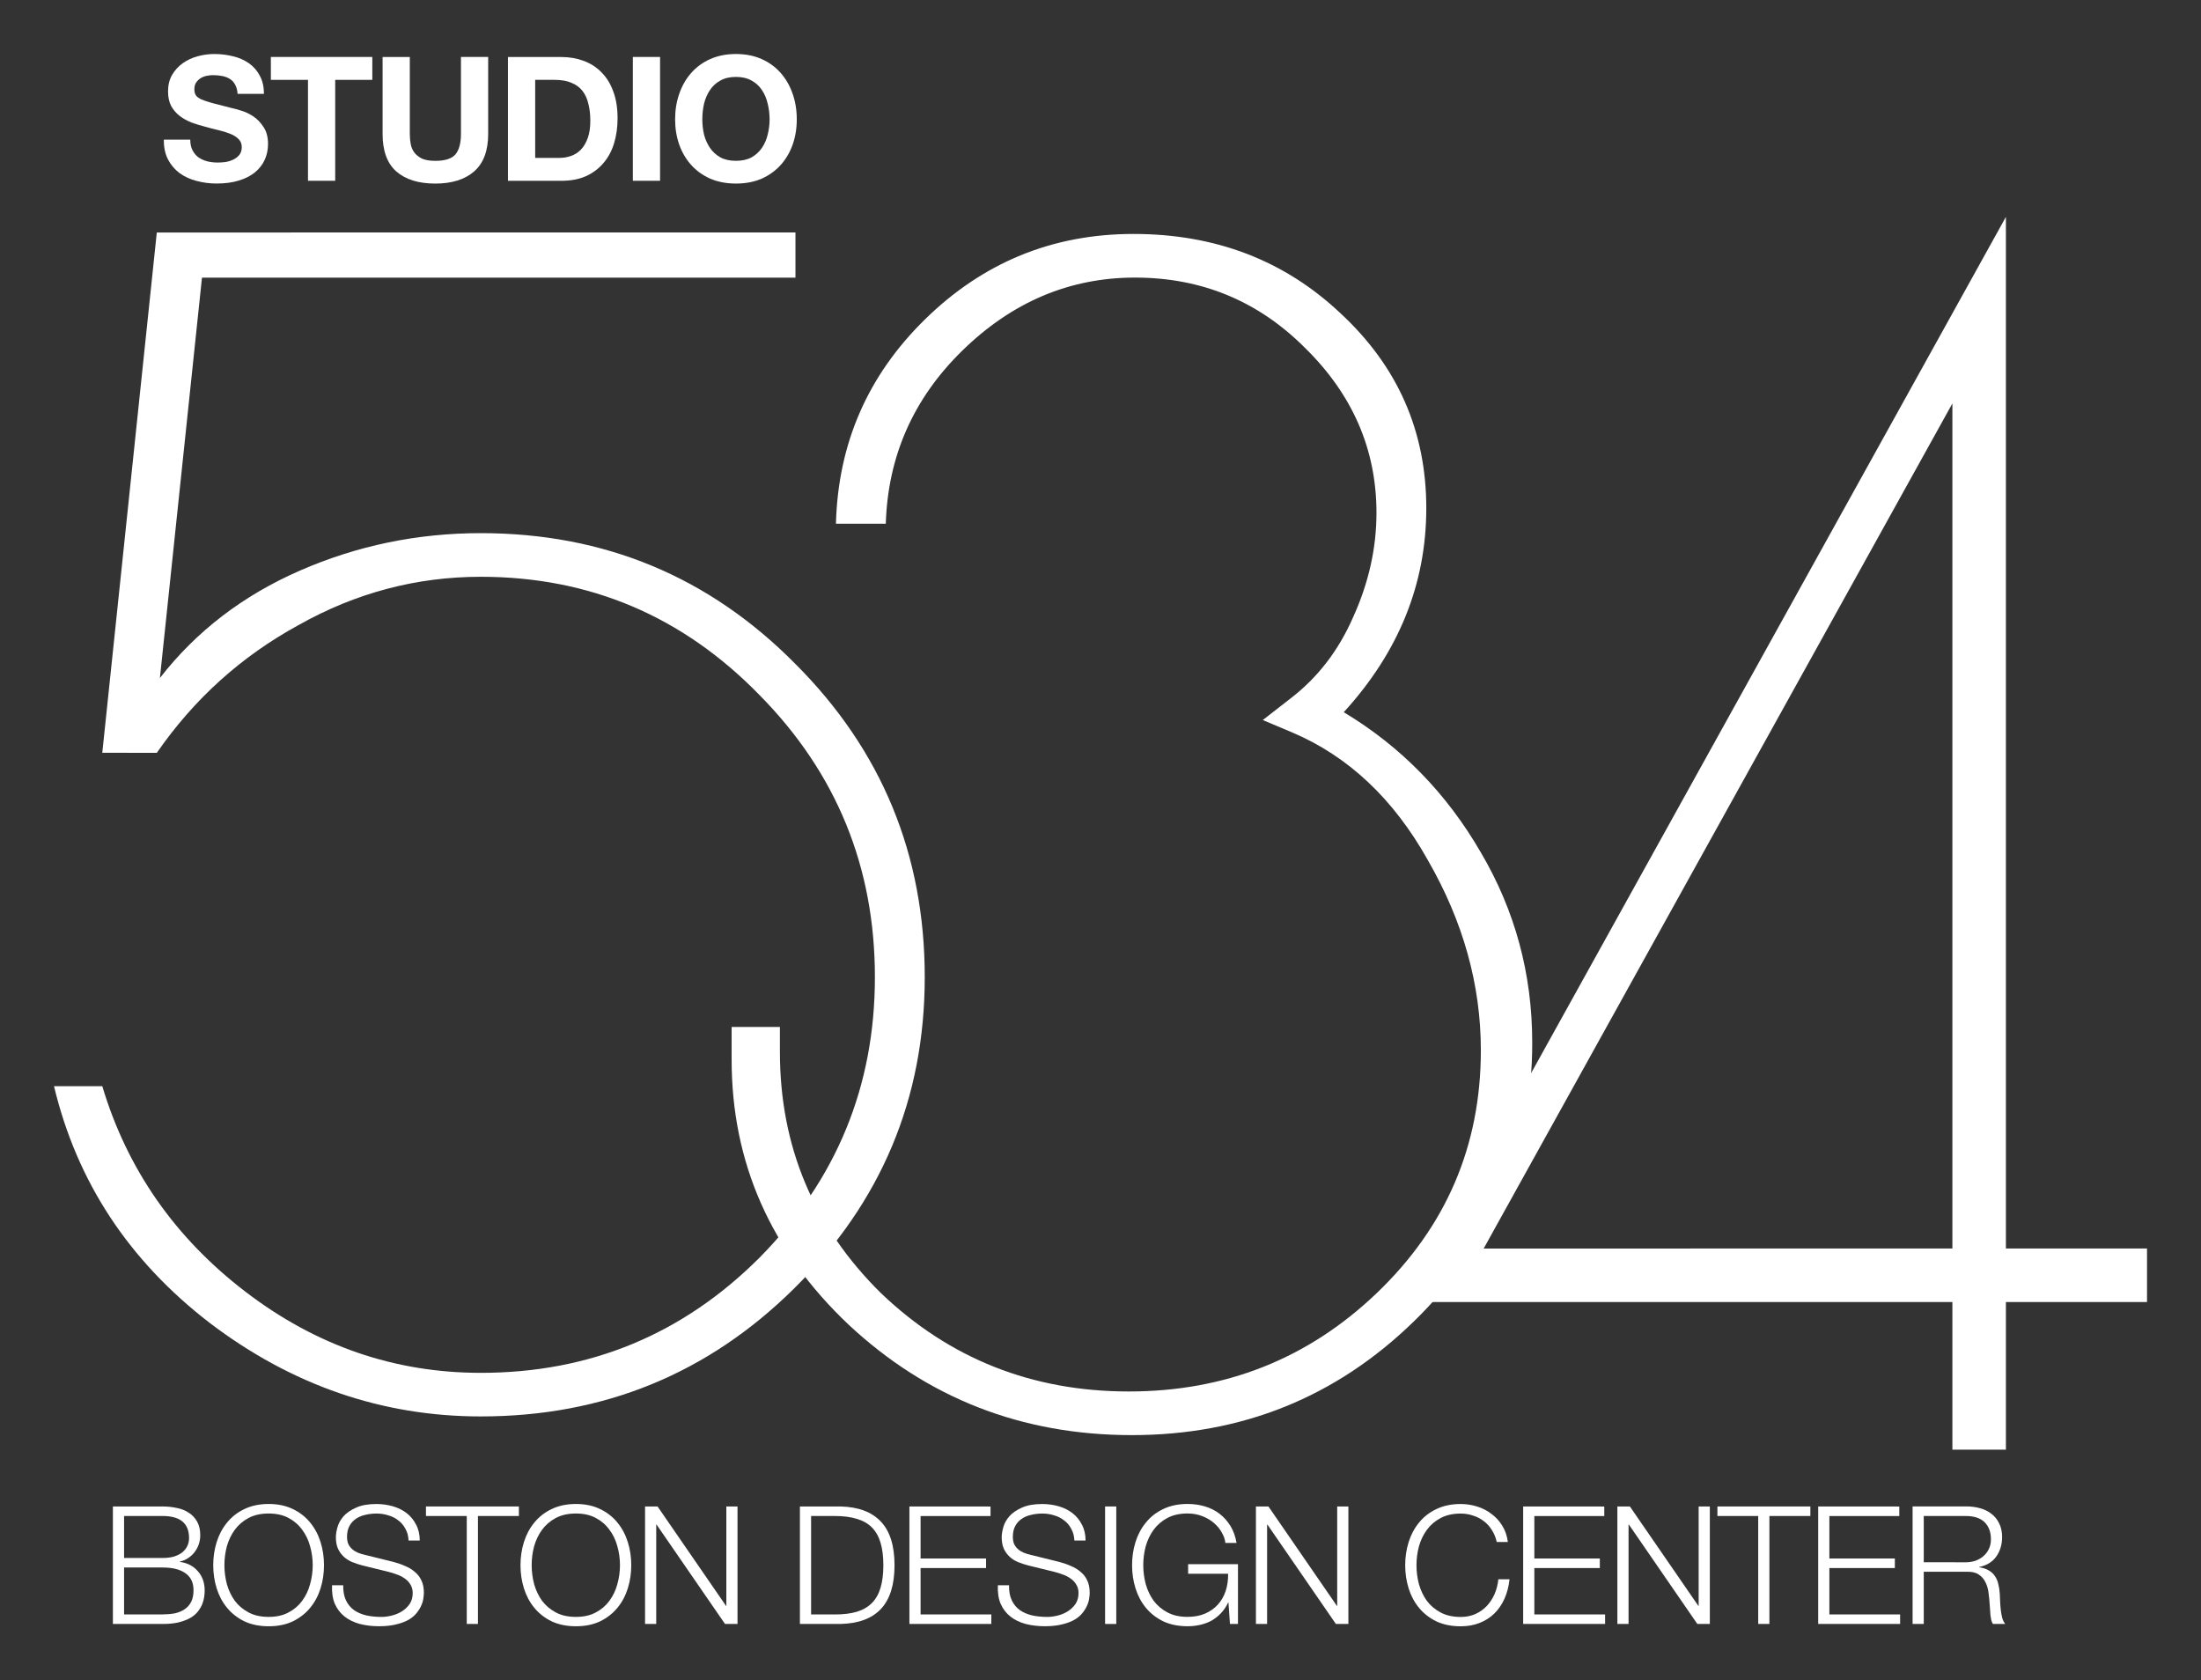 <?xml version="1.0" encoding="UTF-8" standalone="no"?>
<svg
   xmlns:dc="http://purl.org/dc/elements/1.1/"
   xmlns:cc="http://creativecommons.org/ns#"
   xmlns:rdf="http://www.w3.org/1999/02/22-rdf-syntax-ns#"
   xmlns:svg="http://www.w3.org/2000/svg"
   xmlns="http://www.w3.org/2000/svg"
   id="svg312"
   version="1.1"
   viewBox="0 0 81.512 62.219"
   height="62.219mm"
   width="81.512mm">
  <rect x="0" y="0" width="81.512" height="62.219" fill="#333333" stroke="none"/>
  <defs
     id="defs306" />
  <g
     transform="translate(-4.601,-93.533)"
     id="layer1">
    <g
       id="text1066"
       style="font-style:normal;font-variant:normal;font-weight:bold;font-stretch:normal;font-size:6.422px;line-height:1.25;font-family:'Helvetica Neue';-inkscape-font-specification:'Helvetica Neue, Bold';font-variant-ligatures:normal;font-variant-caps:normal;font-variant-numeric:normal;font-feature-settings:normal;text-align:start;letter-spacing:0px;word-spacing:0px;writing-mode:lr-tb;text-anchor:start;fill:#ffffff;fill-opacity:1;stroke:none;stroke-width:0.265"
       aria-label="STUDIO">
      <path
         id="path384"
         style="font-style:normal;font-variant:normal;font-weight:bold;font-stretch:normal;font-size:6.422px;font-family:'Helvetica Neue';-inkscape-font-specification:'Helvetica Neue, Bold';font-variant-ligatures:normal;font-variant-caps:normal;font-variant-numeric:normal;font-feature-settings:normal;text-align:start;letter-spacing:-0.129px;writing-mode:lr-tb;text-anchor:start;stroke-width:0.265;fill:#ffffff"
         d="m 11.645,98.705 h -0.976 q -0.006,0.424 0.154,0.732 0.161,0.308 0.43,0.507 0.276,0.199 0.629,0.289 0.36,0.096 0.738,0.096 0.469,0 0.822,-0.109 0.36,-0.109 0.597,-0.302 0.244,-0.199 0.366,-0.469 0.122,-0.27 0.122,-0.584 0,-0.385 -0.167,-0.629 -0.161,-0.25 -0.385,-0.398 -0.225,-0.148 -0.456,-0.212 -0.225,-0.071 -0.353,-0.096 -0.43,-0.109 -0.7,-0.18 -0.263,-0.071 -0.417,-0.141 -0.148,-0.071 -0.199,-0.154 -0.051,-0.083 -0.051,-0.218 0,-0.148 0.064,-0.244 0.064,-0.096 0.161,-0.161 0.103,-0.064 0.225,-0.09 0.122,-0.026 0.244,-0.026 0.186,0 0.34,0.032 0.161,0.032 0.283,0.109 0.122,0.077 0.193,0.212 0.077,0.135 0.09,0.34 h 0.976 q 0,-0.398 -0.154,-0.674 -0.148,-0.283 -0.405,-0.462 -0.257,-0.18 -0.591,-0.257 -0.327,-0.083 -0.687,-0.083 -0.308,0 -0.616,0.083 -0.308,0.083 -0.552,0.257 -0.244,0.173 -0.398,0.437 -0.148,0.257 -0.148,0.61 0,0.315 0.116,0.539 0.122,0.218 0.315,0.366 0.193,0.148 0.437,0.244 0.244,0.09 0.501,0.154 0.25,0.071 0.494,0.128 0.244,0.058 0.437,0.135 0.193,0.077 0.308,0.193 0.122,0.116 0.122,0.302 0,0.173 -0.09,0.289 -0.09,0.109 -0.225,0.173 -0.135,0.064 -0.289,0.09 -0.154,0.019 -0.289,0.019 -0.199,0 -0.385,-0.045 -0.186,-0.051 -0.328,-0.148 -0.135,-0.103 -0.218,-0.263 -0.083,-0.161 -0.083,-0.392 z" />
      <path
         id="path386"
         style="font-style:normal;font-variant:normal;font-weight:bold;font-stretch:normal;font-size:6.422px;font-family:'Helvetica Neue';-inkscape-font-specification:'Helvetica Neue, Bold';font-variant-ligatures:normal;font-variant-caps:normal;font-variant-numeric:normal;font-feature-settings:normal;text-align:start;letter-spacing:-0.129px;writing-mode:lr-tb;text-anchor:start;stroke-width:0.265;fill:#ffffff"
         d="m 16.007,96.49 v 3.737 h 1.008 v -3.737 h 1.374 v -0.848 h -3.757 v 0.848 z" />
      <path
         id="path388"
         style="font-style:normal;font-variant:normal;font-weight:bold;font-stretch:normal;font-size:6.422px;font-family:'Helvetica Neue';-inkscape-font-specification:'Helvetica Neue, Bold';font-variant-ligatures:normal;font-variant-caps:normal;font-variant-numeric:normal;font-feature-settings:normal;text-align:start;letter-spacing:-0.129px;writing-mode:lr-tb;text-anchor:start;stroke-width:0.265;fill:#ffffff"
         d="m 22.68,98.493 v -2.851 h -1.008 v 2.851 q 0,0.514 -0.205,0.758 -0.205,0.238 -0.745,0.238 -0.308,0 -0.494,-0.083 -0.18,-0.09 -0.283,-0.225 -0.103,-0.141 -0.135,-0.321 -0.032,-0.18 -0.032,-0.366 v -2.851 h -1.008 v 2.851 q 0,0.938 0.507,1.387 0.514,0.45 1.445,0.45 0.918,0 1.438,-0.45 0.52,-0.456 0.52,-1.387 z" />
      <path
         id="path390"
         style="font-style:normal;font-variant:normal;font-weight:bold;font-stretch:normal;font-size:6.422px;font-family:'Helvetica Neue';-inkscape-font-specification:'Helvetica Neue, Bold';font-variant-ligatures:normal;font-variant-caps:normal;font-variant-numeric:normal;font-feature-settings:normal;text-align:start;letter-spacing:-0.129px;writing-mode:lr-tb;text-anchor:start;stroke-width:0.265;fill:#ffffff"
         d="m 24.421,99.38 v -2.89 h 0.719 q 0.372,0 0.623,0.109 0.257,0.103 0.411,0.302 0.154,0.199 0.218,0.482 0.071,0.276 0.071,0.623 0,0.379 -0.096,0.642 -0.096,0.263 -0.257,0.43 -0.161,0.161 -0.366,0.231 -0.205,0.071 -0.424,0.071 z m -1.008,-3.737 v 4.585 h 1.978 q 0.527,0 0.912,-0.173 0.392,-0.18 0.649,-0.488 0.263,-0.308 0.392,-0.732 0.128,-0.424 0.128,-0.925 0,-0.572 -0.161,-0.995 -0.154,-0.424 -0.437,-0.706 -0.276,-0.283 -0.661,-0.424 -0.379,-0.141 -0.822,-0.141 z" />
      <path
         id="path392"
         style="font-style:normal;font-variant:normal;font-weight:bold;font-stretch:normal;font-size:6.422px;font-family:'Helvetica Neue';-inkscape-font-specification:'Helvetica Neue, Bold';font-variant-ligatures:normal;font-variant-caps:normal;font-variant-numeric:normal;font-feature-settings:normal;text-align:start;letter-spacing:-0.129px;writing-mode:lr-tb;text-anchor:start;stroke-width:0.265;fill:#ffffff"
         d="m 28.038,95.642 v 4.585 h 1.008 v -4.585 z" />
      <path
         id="path394"
         style="font-style:normal;font-variant:normal;font-weight:bold;font-stretch:normal;font-size:6.422px;font-family:'Helvetica Neue';-inkscape-font-specification:'Helvetica Neue, Bold';font-variant-ligatures:normal;font-variant-caps:normal;font-variant-numeric:normal;font-feature-settings:normal;text-align:start;letter-spacing:-0.129px;writing-mode:lr-tb;text-anchor:start;stroke-width:0.265;fill:#ffffff"
         d="m 30.611,97.954 q 0,-0.302 0.064,-0.584 0.071,-0.283 0.218,-0.501 0.148,-0.225 0.385,-0.353 0.238,-0.135 0.578,-0.135 0.34,0 0.578,0.135 0.238,0.128 0.385,0.353 0.148,0.218 0.212,0.501 0.071,0.283 0.071,0.584 0,0.289 -0.071,0.565 -0.064,0.27 -0.212,0.488 -0.148,0.218 -0.385,0.353 -0.238,0.128 -0.578,0.128 -0.34,0 -0.578,-0.128 -0.238,-0.135 -0.385,-0.353 -0.148,-0.218 -0.218,-0.488 -0.064,-0.276 -0.064,-0.565 z m -1.008,0 q 0,0.501 0.154,0.938 0.154,0.43 0.443,0.751 0.289,0.321 0.706,0.507 0.424,0.18 0.95,0.18 0.533,0 0.95,-0.18 0.417,-0.186 0.706,-0.507 0.289,-0.321 0.443,-0.751 0.154,-0.437 0.154,-0.938 0,-0.514 -0.154,-0.95 -0.154,-0.443 -0.443,-0.771 -0.289,-0.328 -0.706,-0.514 -0.417,-0.186 -0.95,-0.186 -0.527,0 -0.95,0.186 -0.417,0.186 -0.706,0.514 -0.289,0.327 -0.443,0.771 -0.154,0.437 -0.154,0.95 z" />
    </g>
    <g
       id="text1117"
       style="font-style:normal;font-variant:normal;font-weight:normal;font-stretch:normal;font-size:57.687px;line-height:1.25;font-family:'Poiret One';-inkscape-font-specification:'Poiret One, Normal';font-variant-ligatures:normal;font-variant-caps:normal;font-variant-numeric:normal;font-feature-settings:normal;text-align:start;letter-spacing:0px;word-spacing:0px;writing-mode:lr-tb;text-anchor:start;fill:#ffffff;fill-opacity:1;stroke:none;stroke-width:0.274"
       aria-label="5">
      <path
         id="path381"
         style="font-style:normal;font-variant:normal;font-weight:normal;font-stretch:normal;font-size:57.687px;font-family:'Poiret One';-inkscape-font-specification:'Poiret One, Normal';font-variant-ligatures:normal;font-variant-caps:normal;font-variant-numeric:normal;font-feature-settings:normal;text-align:start;letter-spacing:-1.161px;writing-mode:lr-tb;text-anchor:start;stroke-width:0.274;fill:#ffffff"
         d="m 34.06,102.141 v 1.673 h -21.979 l -1.558,14.825 q 2.019,-2.596 5.192,-3.98 3.173,-1.384 6.692,-1.384 6.865,0 11.653,4.846 4.788,4.788 4.788,11.595 0,6.749 -4.846,11.537 -4.788,4.73 -11.595,4.73 -5.48,0 -10.037,-3.461 -4.5,-3.461 -5.769,-8.768 h 1.788 q 1.384,4.615 5.307,7.615 3.923,3 8.711,3 6.057,0 10.326,-4.269 4.269,-4.326 4.269,-10.384 0,-6.115 -4.269,-10.441 -4.269,-4.384 -10.326,-4.384 -3.577,0 -6.749,1.788 -3.173,1.731 -5.249,4.73 H 8.389 l 2.019,-19.267 z" />
    </g>
    <g
       id="text1121"
       style="font-style:normal;font-variant:normal;font-weight:normal;font-stretch:normal;font-size:57.687px;line-height:1.25;font-family:'Poiret One';-inkscape-font-specification:'Poiret One, Normal';font-variant-ligatures:normal;font-variant-caps:normal;font-variant-numeric:normal;font-feature-settings:normal;text-align:start;letter-spacing:0px;word-spacing:0px;writing-mode:lr-tb;text-anchor:start;fill:#ffffff;fill-opacity:1;stroke:none;stroke-width:0.274"
       aria-label="3">
      <path
         id="path378"
         style="font-style:normal;font-variant:normal;font-weight:normal;font-stretch:normal;font-size:57.687px;font-family:'Poiret One';-inkscape-font-specification:'Poiret One, Normal';font-variant-ligatures:normal;font-variant-caps:normal;font-variant-numeric:normal;font-feature-settings:normal;text-align:start;letter-spacing:-1.161px;writing-mode:lr-tb;text-anchor:start;stroke-width:0.274;fill:#ffffff"
         d="m 61.346,132.138 q 0,6.057 -4.384,10.326 -4.326,4.211 -10.441,4.211 -6.115,0 -10.499,-4.096 -4.326,-4.096 -4.326,-9.807 v -1.211 h 1.788 v 0.923 q 0,5.249 3.75,8.941 3.807,3.634 9.172,3.634 5.365,0 9.172,-3.634 3.865,-3.692 3.865,-8.999 0,-3.634 -1.961,-7.038 -1.904,-3.404 -5.019,-4.73 l -1.096,-0.462 1.038,-0.808 q 1.5,-1.154 2.307,-3 0.865,-1.904 0.865,-3.865 0,-3.519 -2.654,-6.115 -2.596,-2.596 -6.288,-2.596 -3.634,0 -6.403,2.711 -2.711,2.654 -2.827,6.403 h -1.846 q 0.115,-4.442 3.288,-7.557 3.23,-3.173 7.73,-3.173 4.557,0 7.672,2.942 3.173,2.942 3.173,7.211 0,4.211 -3.057,7.557 3.173,1.904 5.076,5.192 1.904,3.23 1.904,7.038 z" />
    </g>
    <g
       id="text1125"
       style="font-style:normal;font-variant:normal;font-weight:normal;font-stretch:normal;font-size:60.065px;line-height:1.25;font-family:'Poiret One';-inkscape-font-specification:'Poiret One, Normal';font-variant-ligatures:normal;font-variant-caps:normal;font-variant-numeric:normal;font-feature-settings:normal;text-align:start;letter-spacing:0px;word-spacing:0px;writing-mode:lr-tb;text-anchor:start;fill:#ffffff;fill-opacity:1;stroke:none;stroke-width:0.285"
       aria-label="4">
      <path
         id="path375"
         style="font-style:normal;font-variant:normal;font-weight:normal;font-stretch:normal;font-size:60.065px;font-family:'Poiret One';-inkscape-font-specification:'Poiret One, Normal';font-variant-ligatures:normal;font-variant-caps:normal;font-variant-numeric:normal;font-feature-settings:normal;text-align:start;letter-spacing:-1.208px;writing-mode:lr-tb;text-anchor:start;stroke-width:0.285;fill:#ffffff"
         d="m 76.906,147.213 v -5.466 H 56.604 l 22.284,-40.183 v 38.201 h 5.226 v 1.982 h -5.226 v 5.466 z m 0,-7.448 V 108.472 l -17.359,31.294 z" />
    </g>
    <g
       id="text1748"
       style="font-style:normal;font-variant:normal;font-weight:300;font-stretch:normal;font-size:6.093px;line-height:1.25;font-family:'Helvetica Neue';-inkscape-font-specification:'Helvetica Neue, Light';font-variant-ligatures:normal;font-variant-caps:normal;font-variant-numeric:normal;font-feature-settings:normal;text-align:start;letter-spacing:0px;word-spacing:0px;writing-mode:lr-tb;text-anchor:start;fill:#ffffff;fill-opacity:1;stroke:none;stroke-width:0.265"
       aria-label="BOSTON DESIGN CENTER">
      <path
         id="path338"
         style="font-style:normal;font-variant:normal;font-weight:300;font-stretch:normal;font-size:6.093px;font-family:'Helvetica Neue';-inkscape-font-specification:'Helvetica Neue, Light';font-variant-ligatures:normal;font-variant-caps:normal;font-variant-numeric:normal;font-feature-settings:normal;text-align:start;letter-spacing:-0.123px;writing-mode:lr-tb;text-anchor:start;stroke-width:0.265;fill:#ffffff"
         d="m 9.196,151.224 v -1.554 h 1.426 q 0.981,0 0.981,0.817 0,0.152 -0.061,0.286 -0.061,0.134 -0.183,0.238 -0.122,0.098 -0.305,0.158 -0.183,0.055 -0.433,0.055 z m -0.414,-1.907 v 4.351 h 1.84 q 0.353,0 0.603,-0.061 0.256,-0.067 0.427,-0.165 0.177,-0.104 0.28,-0.238 0.104,-0.134 0.158,-0.268 0.055,-0.14 0.073,-0.268 0.018,-0.134 0.018,-0.238 0,-0.427 -0.25,-0.713 -0.25,-0.292 -0.67,-0.347 v -0.012 q 0.171,-0.037 0.305,-0.128 0.14,-0.091 0.238,-0.219 0.104,-0.134 0.158,-0.292 0.055,-0.165 0.055,-0.335 0,-0.305 -0.116,-0.506 -0.116,-0.207 -0.311,-0.329 -0.189,-0.128 -0.445,-0.177 -0.25,-0.055 -0.524,-0.055 z m 0.414,3.997 v -1.737 h 1.426 q 0.554,0 0.847,0.213 0.299,0.207 0.299,0.628 0,0.262 -0.091,0.439 -0.091,0.171 -0.25,0.274 -0.158,0.104 -0.366,0.146 -0.207,0.037 -0.439,0.037 z" />
      <path
         id="path340"
         style="font-style:normal;font-variant:normal;font-weight:300;font-stretch:normal;font-size:6.093px;font-family:'Helvetica Neue';-inkscape-font-specification:'Helvetica Neue, Light';font-variant-ligatures:normal;font-variant-caps:normal;font-variant-numeric:normal;font-feature-settings:normal;text-align:start;letter-spacing:-0.123px;writing-mode:lr-tb;text-anchor:start;stroke-width:0.265;fill:#ffffff"
         d="m 12.912,151.492 q 0,-0.36 0.091,-0.701 0.097,-0.341 0.292,-0.609 0.201,-0.274 0.512,-0.439 0.311,-0.165 0.743,-0.165 0.433,0 0.737,0.165 0.311,0.165 0.506,0.439 0.201,0.268 0.292,0.609 0.097,0.341 0.097,0.701 0,0.353 -0.097,0.701 -0.091,0.341 -0.292,0.615 -0.195,0.268 -0.506,0.433 -0.305,0.165 -0.737,0.165 -0.433,0 -0.743,-0.165 -0.311,-0.165 -0.512,-0.433 -0.195,-0.274 -0.292,-0.615 -0.091,-0.347 -0.091,-0.701 z m -0.414,0 q 0,0.451 0.128,0.859 0.128,0.408 0.384,0.719 0.256,0.311 0.64,0.5 0.39,0.183 0.902,0.183 0.512,0 0.896,-0.183 0.384,-0.189 0.64,-0.5 0.256,-0.311 0.384,-0.719 0.128,-0.408 0.128,-0.859 0,-0.451 -0.128,-0.859 -0.128,-0.408 -0.384,-0.719 -0.256,-0.317 -0.64,-0.5 -0.384,-0.189 -0.896,-0.189 -0.512,0 -0.902,0.189 -0.384,0.183 -0.64,0.5 -0.256,0.311 -0.384,0.719 -0.128,0.408 -0.128,0.859 z" />
      <path
         id="path342"
         style="font-style:normal;font-variant:normal;font-weight:300;font-stretch:normal;font-size:6.093px;font-family:'Helvetica Neue';-inkscape-font-specification:'Helvetica Neue, Light';font-variant-ligatures:normal;font-variant-caps:normal;font-variant-numeric:normal;font-feature-settings:normal;text-align:start;letter-spacing:-0.123px;writing-mode:lr-tb;text-anchor:start;stroke-width:0.265;fill:#ffffff"
         d="m 17.312,152.235 h -0.414 q -0.018,0.402 0.104,0.689 0.128,0.286 0.36,0.469 0.232,0.183 0.561,0.274 0.329,0.085 0.713,0.085 0.384,0 0.658,-0.073 0.274,-0.067 0.457,-0.177 0.189,-0.116 0.292,-0.256 0.11,-0.14 0.165,-0.274 0.061,-0.14 0.073,-0.262 0.018,-0.122 0.018,-0.195 0,-0.268 -0.091,-0.457 -0.085,-0.189 -0.244,-0.317 -0.152,-0.134 -0.36,-0.219 -0.201,-0.091 -0.433,-0.152 l -1.06,-0.262 q -0.134,-0.03 -0.256,-0.079 -0.116,-0.049 -0.207,-0.128 -0.091,-0.079 -0.146,-0.189 -0.049,-0.116 -0.049,-0.268 0,-0.244 0.091,-0.408 0.091,-0.165 0.238,-0.262 0.152,-0.104 0.347,-0.146 0.201,-0.049 0.414,-0.049 0.232,0 0.439,0.067 0.213,0.061 0.372,0.189 0.165,0.122 0.262,0.311 0.104,0.183 0.116,0.433 h 0.414 q 0,-0.335 -0.134,-0.585 -0.128,-0.256 -0.347,-0.427 -0.219,-0.171 -0.512,-0.256 -0.292,-0.085 -0.615,-0.085 -0.457,0 -0.749,0.134 -0.292,0.128 -0.463,0.317 -0.165,0.189 -0.225,0.402 -0.061,0.213 -0.061,0.372 0,0.256 0.079,0.433 0.085,0.177 0.219,0.299 0.134,0.122 0.311,0.195 0.183,0.073 0.372,0.122 l 0.969,0.238 q 0.152,0.037 0.311,0.098 0.158,0.055 0.286,0.146 0.134,0.091 0.213,0.225 0.085,0.134 0.085,0.317 0,0.238 -0.116,0.408 -0.116,0.165 -0.292,0.274 -0.171,0.104 -0.372,0.152 -0.201,0.049 -0.372,0.049 -0.299,0 -0.561,-0.055 -0.262,-0.061 -0.457,-0.195 -0.189,-0.134 -0.299,-0.359 -0.11,-0.225 -0.104,-0.561 z" />
      <path
         id="path344"
         style="font-style:normal;font-variant:normal;font-weight:300;font-stretch:normal;font-size:6.093px;font-family:'Helvetica Neue';-inkscape-font-specification:'Helvetica Neue, Light';font-variant-ligatures:normal;font-variant-caps:normal;font-variant-numeric:normal;font-feature-settings:normal;text-align:start;letter-spacing:-0.123px;writing-mode:lr-tb;text-anchor:start;stroke-width:0.265;fill:#ffffff"
         d="m 20.376,149.317 v 0.353 h 1.511 v 3.997 h 0.414 v -3.997 h 1.517 v -0.353 z" />
      <path
         id="path346"
         style="font-style:normal;font-variant:normal;font-weight:300;font-stretch:normal;font-size:6.093px;font-family:'Helvetica Neue';-inkscape-font-specification:'Helvetica Neue, Light';font-variant-ligatures:normal;font-variant-caps:normal;font-variant-numeric:normal;font-feature-settings:normal;text-align:start;letter-spacing:-0.123px;writing-mode:lr-tb;text-anchor:start;stroke-width:0.265;fill:#ffffff"
         d="m 24.291,151.492 q 0,-0.36 0.091,-0.701 0.097,-0.341 0.292,-0.609 0.201,-0.274 0.512,-0.439 0.311,-0.165 0.743,-0.165 0.433,0 0.737,0.165 0.311,0.165 0.506,0.439 0.201,0.268 0.292,0.609 0.097,0.341 0.097,0.701 0,0.353 -0.097,0.701 -0.091,0.341 -0.292,0.615 -0.195,0.268 -0.506,0.433 -0.305,0.165 -0.737,0.165 -0.433,0 -0.743,-0.165 -0.311,-0.165 -0.512,-0.433 -0.195,-0.274 -0.292,-0.615 -0.091,-0.347 -0.091,-0.701 z m -0.414,0 q 0,0.451 0.128,0.859 0.128,0.408 0.384,0.719 0.256,0.311 0.64,0.5 0.39,0.183 0.902,0.183 0.512,0 0.896,-0.183 0.384,-0.189 0.64,-0.5 0.256,-0.311 0.384,-0.719 0.128,-0.408 0.128,-0.859 0,-0.451 -0.128,-0.859 -0.128,-0.408 -0.384,-0.719 -0.256,-0.317 -0.64,-0.5 -0.384,-0.189 -0.896,-0.189 -0.512,0 -0.902,0.189 -0.384,0.183 -0.64,0.5 -0.256,0.311 -0.384,0.719 -0.128,0.408 -0.128,0.859 z" />
      <path
         id="path348"
         style="font-style:normal;font-variant:normal;font-weight:300;font-stretch:normal;font-size:6.093px;font-family:'Helvetica Neue';-inkscape-font-specification:'Helvetica Neue, Light';font-variant-ligatures:normal;font-variant-caps:normal;font-variant-numeric:normal;font-feature-settings:normal;text-align:start;letter-spacing:-0.123px;writing-mode:lr-tb;text-anchor:start;stroke-width:0.265;fill:#ffffff"
         d="m 28.49,149.317 v 4.351 h 0.414 v -3.68 h 0.012 l 2.535,3.68 h 0.463 v -4.351 h -0.414 v 3.68 h -0.012 l -2.535,-3.68 z" />
      <path
         id="path350"
         style="font-style:normal;font-variant:normal;font-weight:300;font-stretch:normal;font-size:6.093px;font-family:'Helvetica Neue';-inkscape-font-specification:'Helvetica Neue, Light';font-variant-ligatures:normal;font-variant-caps:normal;font-variant-numeric:normal;font-feature-settings:normal;text-align:start;letter-spacing:-0.123px;writing-mode:lr-tb;text-anchor:start;stroke-width:0.265;fill:#ffffff"
         d="m 34.225,149.317 v 4.351 h 1.505 q 0.993,-0.024 1.493,-0.554 0.506,-0.536 0.506,-1.621 0,-1.085 -0.506,-1.615 -0.5,-0.536 -1.493,-0.561 z m 0.414,3.997 v -3.644 h 0.884 q 0.469,0 0.804,0.104 0.341,0.098 0.561,0.317 0.219,0.219 0.323,0.567 0.104,0.347 0.104,0.835 0,0.487 -0.104,0.835 -0.104,0.347 -0.323,0.567 -0.219,0.219 -0.561,0.323 -0.335,0.098 -0.804,0.098 z" />
      <path
         id="path352"
         style="font-style:normal;font-variant:normal;font-weight:300;font-stretch:normal;font-size:6.093px;font-family:'Helvetica Neue';-inkscape-font-specification:'Helvetica Neue, Light';font-variant-ligatures:normal;font-variant-caps:normal;font-variant-numeric:normal;font-feature-settings:normal;text-align:start;letter-spacing:-0.123px;writing-mode:lr-tb;text-anchor:start;stroke-width:0.265;fill:#ffffff"
         d="m 38.28,149.317 v 4.351 h 3.034 v -0.353 h -2.62 v -1.718 h 2.425 v -0.353 h -2.425 v -1.572 h 2.59 v -0.353 z" />
      <path
         id="path354"
         style="font-style:normal;font-variant:normal;font-weight:300;font-stretch:normal;font-size:6.093px;font-family:'Helvetica Neue';-inkscape-font-specification:'Helvetica Neue, Light';font-variant-ligatures:normal;font-variant-caps:normal;font-variant-numeric:normal;font-feature-settings:normal;text-align:start;letter-spacing:-0.123px;writing-mode:lr-tb;text-anchor:start;stroke-width:0.265;fill:#ffffff"
         d="m 41.97,152.235 h -0.414 q -0.018,0.402 0.104,0.689 0.128,0.286 0.36,0.469 0.232,0.183 0.561,0.274 0.329,0.085 0.713,0.085 0.384,0 0.658,-0.073 0.274,-0.067 0.457,-0.177 0.189,-0.116 0.292,-0.256 0.11,-0.14 0.165,-0.274 0.061,-0.14 0.073,-0.262 0.018,-0.122 0.018,-0.195 0,-0.268 -0.091,-0.457 -0.085,-0.189 -0.244,-0.317 -0.152,-0.134 -0.36,-0.219 -0.201,-0.091 -0.433,-0.152 l -1.06,-0.262 q -0.134,-0.03 -0.256,-0.079 -0.116,-0.049 -0.207,-0.128 -0.091,-0.079 -0.146,-0.189 -0.049,-0.116 -0.049,-0.268 0,-0.244 0.091,-0.408 0.091,-0.165 0.238,-0.262 0.152,-0.104 0.347,-0.146 0.201,-0.049 0.414,-0.049 0.232,0 0.439,0.067 0.213,0.061 0.372,0.189 0.165,0.122 0.262,0.311 0.104,0.183 0.116,0.433 h 0.414 q 0,-0.335 -0.134,-0.585 -0.128,-0.256 -0.347,-0.427 -0.219,-0.171 -0.512,-0.256 -0.292,-0.085 -0.615,-0.085 -0.457,0 -0.749,0.134 -0.292,0.128 -0.463,0.317 -0.165,0.189 -0.225,0.402 -0.061,0.213 -0.061,0.372 0,0.256 0.079,0.433 0.085,0.177 0.219,0.299 0.134,0.122 0.311,0.195 0.183,0.073 0.372,0.122 l 0.969,0.238 q 0.152,0.037 0.311,0.098 0.158,0.055 0.286,0.146 0.134,0.091 0.213,0.225 0.085,0.134 0.085,0.317 0,0.238 -0.116,0.408 -0.116,0.165 -0.292,0.274 -0.171,0.104 -0.372,0.152 -0.201,0.049 -0.372,0.049 -0.299,0 -0.561,-0.055 -0.262,-0.061 -0.457,-0.195 -0.189,-0.134 -0.299,-0.359 -0.11,-0.225 -0.104,-0.561 z" />
      <path
         id="path356"
         style="font-style:normal;font-variant:normal;font-weight:300;font-stretch:normal;font-size:6.093px;font-family:'Helvetica Neue';-inkscape-font-specification:'Helvetica Neue, Light';font-variant-ligatures:normal;font-variant-caps:normal;font-variant-numeric:normal;font-feature-settings:normal;text-align:start;letter-spacing:-0.123px;writing-mode:lr-tb;text-anchor:start;stroke-width:0.265;fill:#ffffff"
         d="m 45.527,149.317 v 4.351 h 0.414 v -4.351 z" />
      <path
         id="path358"
         style="font-style:normal;font-variant:normal;font-weight:300;font-stretch:normal;font-size:6.093px;font-family:'Helvetica Neue';-inkscape-font-specification:'Helvetica Neue, Light';font-variant-ligatures:normal;font-variant-caps:normal;font-variant-numeric:normal;font-feature-settings:normal;text-align:start;letter-spacing:-0.123px;writing-mode:lr-tb;text-anchor:start;stroke-width:0.265;fill:#ffffff"
         d="m 50.448,153.667 v -2.212 h -1.846 v 0.353 h 1.481 q 0.006,0.347 -0.091,0.64 -0.097,0.292 -0.292,0.506 -0.195,0.213 -0.481,0.335 -0.28,0.116 -0.64,0.116 -0.433,0 -0.743,-0.165 -0.311,-0.165 -0.512,-0.433 -0.195,-0.274 -0.292,-0.615 -0.091,-0.347 -0.091,-0.701 0,-0.36 0.091,-0.701 0.097,-0.341 0.292,-0.609 0.201,-0.274 0.512,-0.439 0.311,-0.165 0.743,-0.165 0.311,0 0.561,0.104 0.25,0.098 0.427,0.256 0.183,0.158 0.286,0.353 0.11,0.189 0.128,0.378 h 0.414 q -0.061,-0.359 -0.225,-0.628 -0.165,-0.268 -0.402,-0.451 -0.238,-0.183 -0.542,-0.274 -0.305,-0.091 -0.646,-0.091 -0.512,0 -0.902,0.189 -0.384,0.183 -0.64,0.5 -0.256,0.311 -0.384,0.719 -0.128,0.408 -0.128,0.859 0,0.451 0.128,0.859 0.128,0.408 0.384,0.719 0.256,0.311 0.64,0.5 0.39,0.183 0.902,0.183 0.238,0 0.457,-0.049 0.225,-0.049 0.42,-0.152 0.195,-0.11 0.353,-0.274 0.165,-0.171 0.274,-0.402 h 0.012 l 0.055,0.792 z" />
      <path
         id="path360"
         style="font-style:normal;font-variant:normal;font-weight:300;font-stretch:normal;font-size:6.093px;font-family:'Helvetica Neue';-inkscape-font-specification:'Helvetica Neue, Light';font-variant-ligatures:normal;font-variant-caps:normal;font-variant-numeric:normal;font-feature-settings:normal;text-align:start;letter-spacing:-0.123px;writing-mode:lr-tb;text-anchor:start;stroke-width:0.265;fill:#ffffff"
         d="m 51.113,149.317 v 4.351 h 0.414 v -3.68 h 0.012 l 2.535,3.68 h 0.463 v -4.351 h -0.414 v 3.68 h -0.012 l -2.535,-3.68 z" />
      <path
         id="path362"
         style="font-style:normal;font-variant:normal;font-weight:300;font-stretch:normal;font-size:6.093px;font-family:'Helvetica Neue';-inkscape-font-specification:'Helvetica Neue, Light';font-variant-ligatures:normal;font-variant-caps:normal;font-variant-numeric:normal;font-feature-settings:normal;text-align:start;letter-spacing:-0.123px;writing-mode:lr-tb;text-anchor:start;stroke-width:0.265;fill:#ffffff"
         d="m 60.029,150.633 h 0.414 q -0.043,-0.341 -0.207,-0.603 -0.158,-0.262 -0.402,-0.439 -0.238,-0.183 -0.536,-0.274 -0.292,-0.091 -0.603,-0.091 -0.512,0 -0.902,0.189 -0.384,0.183 -0.64,0.5 -0.256,0.311 -0.384,0.719 -0.128,0.408 -0.128,0.859 0,0.451 0.128,0.859 0.128,0.408 0.384,0.719 0.256,0.311 0.64,0.5 0.39,0.183 0.902,0.183 0.384,0 0.695,-0.122 0.317,-0.122 0.548,-0.347 0.232,-0.225 0.378,-0.548 0.146,-0.323 0.189,-0.725 h -0.414 q -0.03,0.292 -0.14,0.548 -0.11,0.25 -0.286,0.439 -0.177,0.189 -0.42,0.299 -0.244,0.11 -0.548,0.11 -0.433,0 -0.743,-0.165 -0.311,-0.165 -0.512,-0.433 -0.195,-0.274 -0.292,-0.615 -0.091,-0.347 -0.091,-0.701 0,-0.36 0.091,-0.701 0.097,-0.341 0.292,-0.609 0.201,-0.274 0.512,-0.439 0.311,-0.165 0.743,-0.165 0.238,0 0.451,0.073 0.219,0.067 0.396,0.201 0.183,0.134 0.305,0.335 0.128,0.195 0.183,0.445 z" />
      <path
         id="path364"
         style="font-style:normal;font-variant:normal;font-weight:300;font-stretch:normal;font-size:6.093px;font-family:'Helvetica Neue';-inkscape-font-specification:'Helvetica Neue, Light';font-variant-ligatures:normal;font-variant-caps:normal;font-variant-numeric:normal;font-feature-settings:normal;text-align:start;letter-spacing:-0.123px;writing-mode:lr-tb;text-anchor:start;stroke-width:0.265;fill:#ffffff"
         d="m 61.01,149.317 v 4.351 h 3.034 v -0.353 h -2.62 v -1.718 h 2.425 v -0.353 h -2.425 v -1.572 h 2.59 v -0.353 z" />
      <path
         id="path366"
         style="font-style:normal;font-variant:normal;font-weight:300;font-stretch:normal;font-size:6.093px;font-family:'Helvetica Neue';-inkscape-font-specification:'Helvetica Neue, Light';font-variant-ligatures:normal;font-variant-caps:normal;font-variant-numeric:normal;font-feature-settings:normal;text-align:start;letter-spacing:-0.123px;writing-mode:lr-tb;text-anchor:start;stroke-width:0.265;fill:#ffffff"
         d="m 64.499,149.317 v 4.351 h 0.414 v -3.68 h 0.012 l 2.535,3.68 h 0.463 v -4.351 H 67.509 v 3.68 h -0.012 l -2.535,-3.68 z" />
      <path
         id="path368"
         style="font-style:normal;font-variant:normal;font-weight:300;font-stretch:normal;font-size:6.093px;font-family:'Helvetica Neue';-inkscape-font-specification:'Helvetica Neue, Light';font-variant-ligatures:normal;font-variant-caps:normal;font-variant-numeric:normal;font-feature-settings:normal;text-align:start;letter-spacing:-0.123px;writing-mode:lr-tb;text-anchor:start;stroke-width:0.265;fill:#ffffff"
         d="m 68.204,149.317 v 0.353 h 1.511 v 3.997 h 0.414 v -3.997 h 1.517 v -0.353 z" />
      <path
         id="path370"
         style="font-style:normal;font-variant:normal;font-weight:300;font-stretch:normal;font-size:6.093px;font-family:'Helvetica Neue';-inkscape-font-specification:'Helvetica Neue, Light';font-variant-ligatures:normal;font-variant-caps:normal;font-variant-numeric:normal;font-feature-settings:normal;text-align:start;letter-spacing:-0.123px;writing-mode:lr-tb;text-anchor:start;stroke-width:0.265;fill:#ffffff"
         d="m 71.936,149.317 v 4.351 h 3.034 v -0.353 h -2.62 v -1.718 h 2.425 v -0.353 h -2.425 v -1.572 h 2.59 v -0.353 z" />
      <path
         id="path372"
         style="font-style:normal;font-variant:normal;font-weight:300;font-stretch:normal;font-size:6.093px;font-family:'Helvetica Neue';-inkscape-font-specification:'Helvetica Neue, Light';font-variant-ligatures:normal;font-variant-caps:normal;font-variant-numeric:normal;font-feature-settings:normal;text-align:start;letter-spacing:-0.123px;writing-mode:lr-tb;text-anchor:start;stroke-width:0.265;fill:#ffffff"
         d="m 75.846,151.382 v -1.712 h 1.548 q 0.475,0 0.707,0.232 0.232,0.232 0.232,0.634 0,0.201 -0.079,0.36 -0.073,0.152 -0.201,0.262 -0.128,0.11 -0.299,0.171 -0.171,0.055 -0.36,0.055 z m -0.414,-2.066 v 4.351 h 0.414 v -1.932 h 1.572 q 0.292,-0.012 0.457,0.098 0.171,0.11 0.256,0.292 0.091,0.177 0.116,0.408 0.03,0.225 0.043,0.457 0.006,0.067 0.012,0.158 0.006,0.091 0.012,0.189 0.012,0.091 0.03,0.183 0.024,0.085 0.061,0.146 h 0.457 q -0.067,-0.079 -0.11,-0.219 -0.037,-0.146 -0.055,-0.305 -0.018,-0.165 -0.024,-0.323 -0.006,-0.158 -0.012,-0.268 -0.012,-0.195 -0.055,-0.36 -0.037,-0.171 -0.128,-0.299 -0.085,-0.128 -0.225,-0.207 -0.14,-0.085 -0.353,-0.116 v -0.012 q 0.42,-0.085 0.634,-0.39 0.213,-0.305 0.213,-0.719 0,-0.292 -0.11,-0.506 -0.104,-0.219 -0.286,-0.353 -0.177,-0.14 -0.42,-0.207 -0.238,-0.067 -0.506,-0.067 z" />
    </g>
  </g>
</svg>
